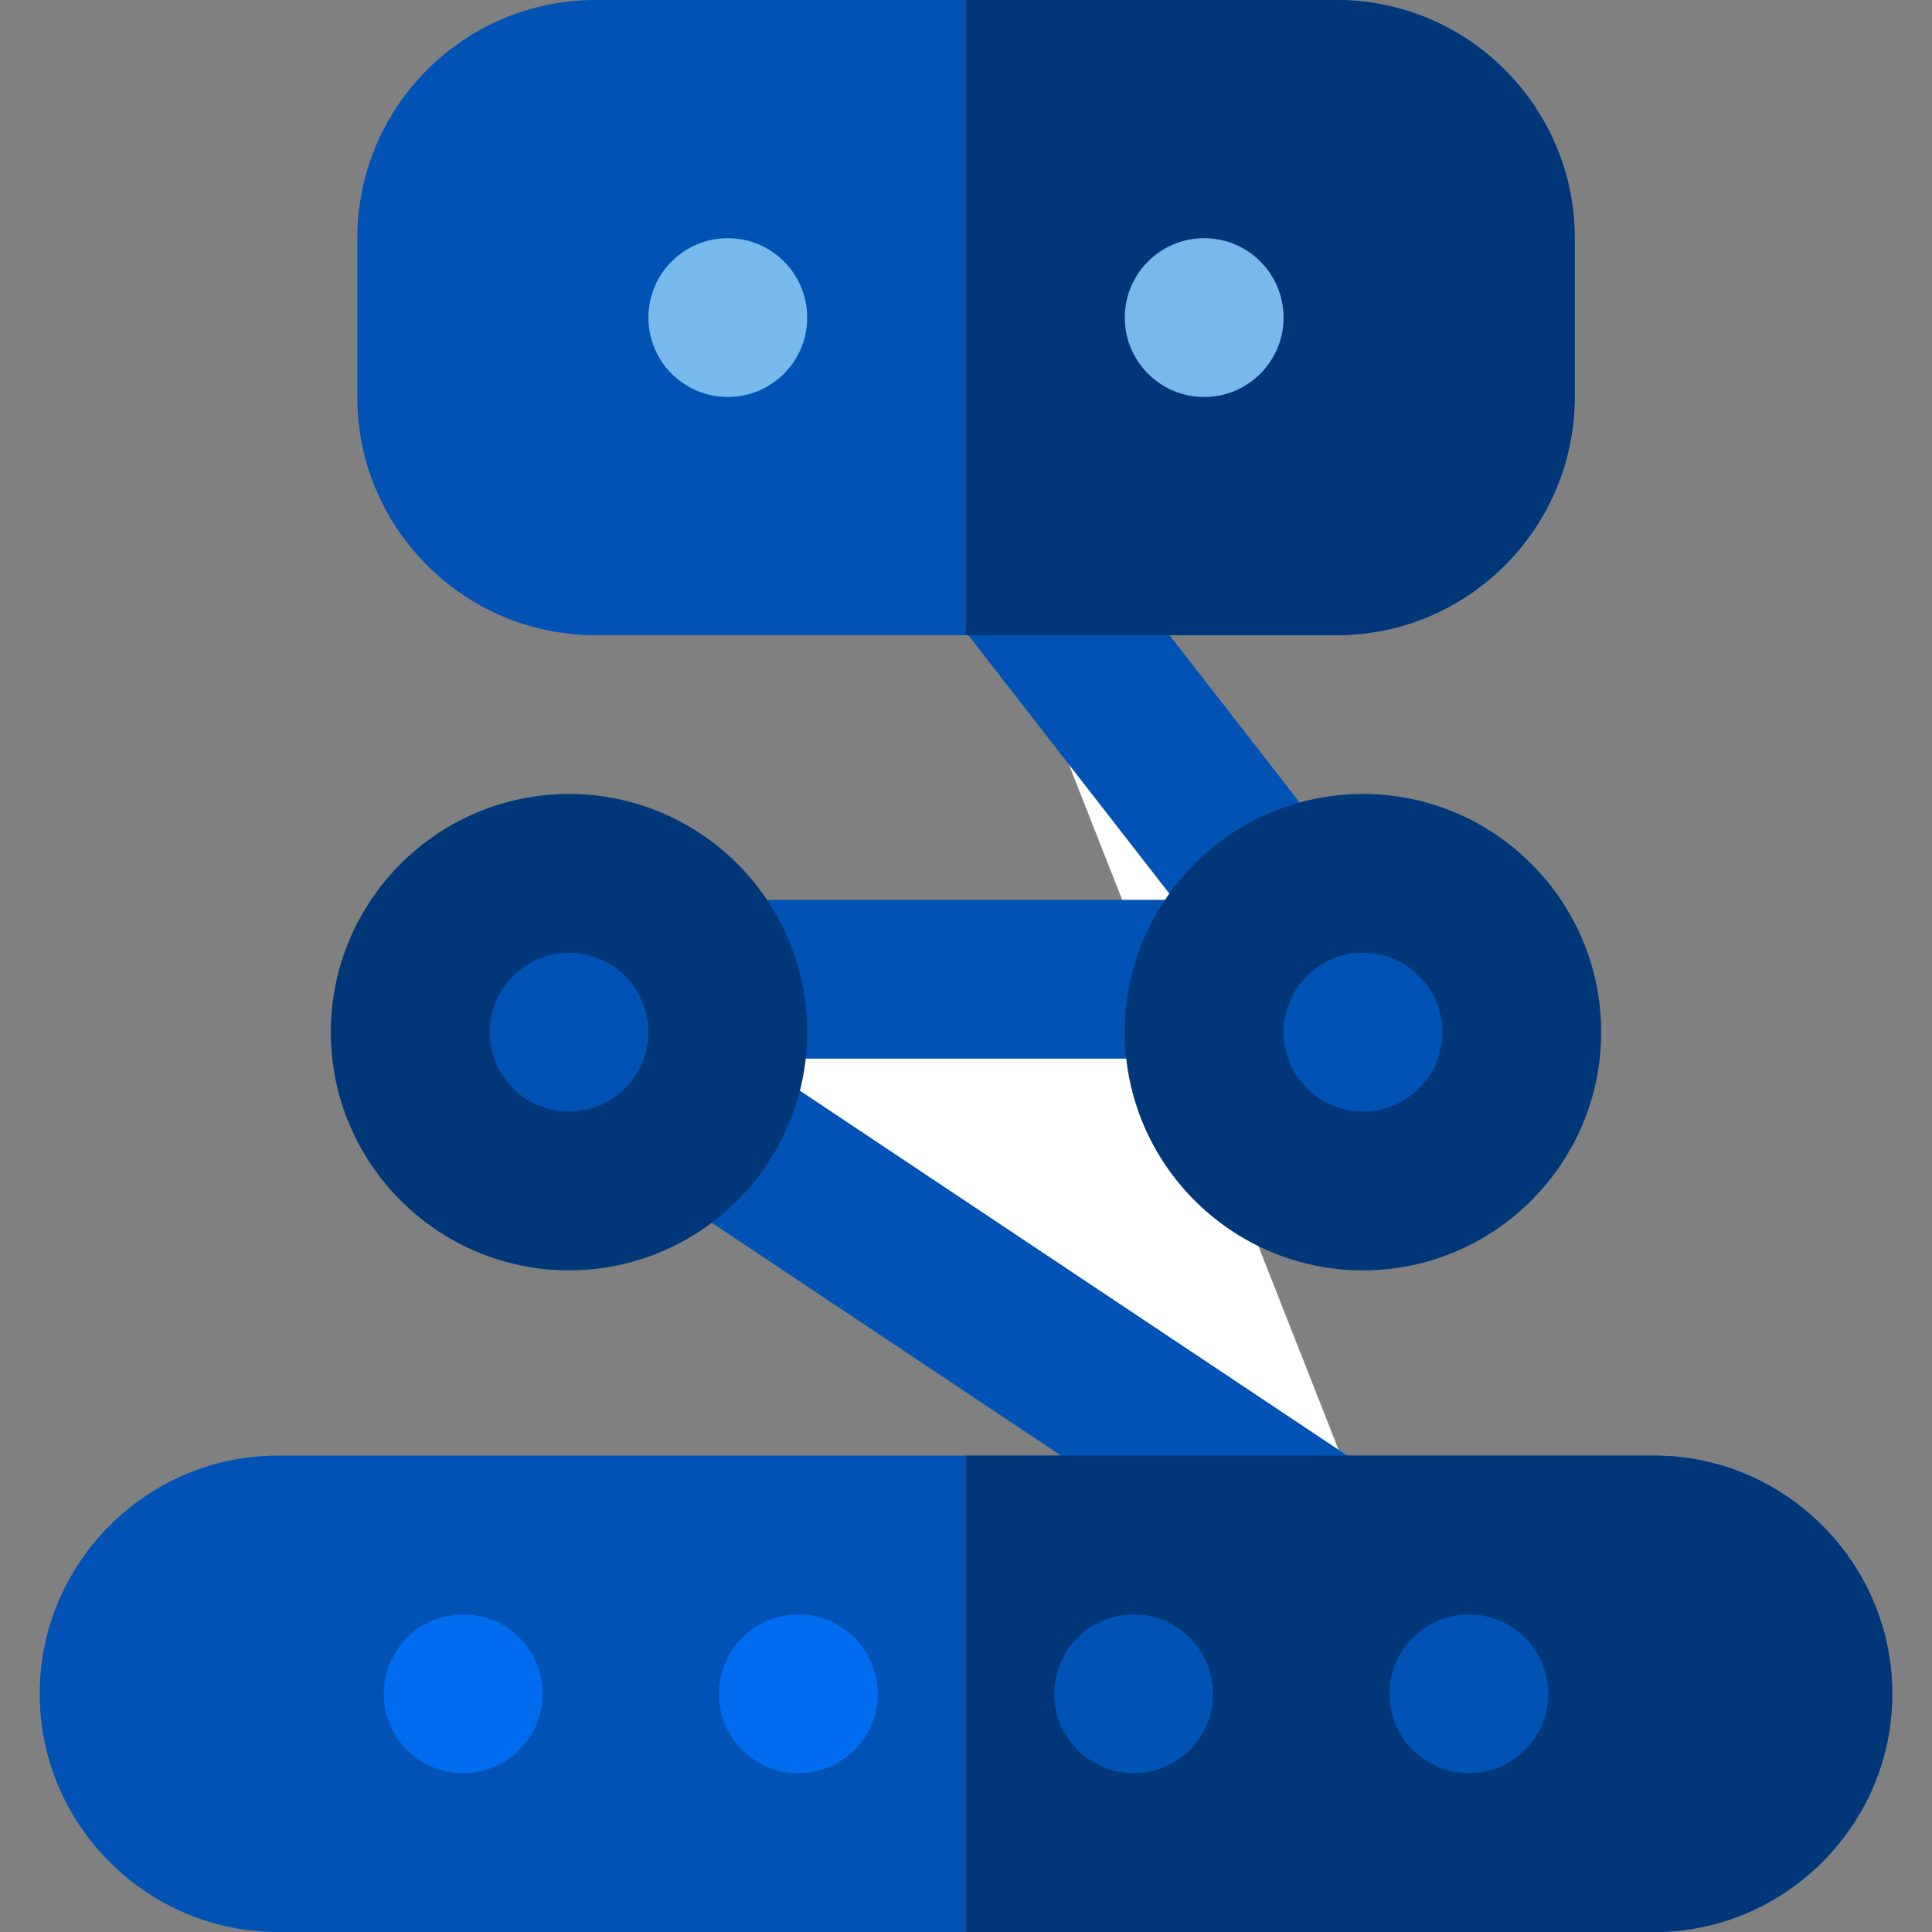 <?xml version="1.0" encoding="iso-8859-1"?>
<!-- Uploaded to: SVG Repo, www.svgrepo.com, Generator: SVG Repo Mixer Tools -->
<svg height="800px" width="800px" version="1.1" id="Layer_1" xmlns="http://www.w3.org/2000/svg" xmlns:xlink="http://www.w3.org/1999/xlink" 
	 viewBox="0 0 512 512" xml:space="preserve">
<rect x="0" y="0" width="512" height="512" fill="#808080" stroke="none"/>
<polyline style="fill:#FFFFFF;" points="368.219,418.484 129.753,259.507 354.192,259.507 256,133.26 "/>
<g>
	<polygon style="fill:#0052B4;" points="356.548,435.99 118.083,277.013 129.753,238.466 311.17,238.466 239.392,146.178 
		272.608,120.342 370.8,246.589 354.192,280.548 199.248,280.548 379.89,400.977 	"/>
	<path style="fill:#0052B4;" d="M438.356,512H73.644c-34.718,0-63.123-28.405-63.123-63.123l0,0
		c0-34.718,28.405-63.123,63.123-63.123h364.712c34.718,0,63.123,28.405,63.123,63.123l0,0C501.479,483.595,473.074,512,438.356,512
		z"/>
</g>
<path style="fill:#003778;" d="M438.356,385.753H256V512h182.356c34.718,0,63.123-28.405,63.123-63.123
	S473.074,385.753,438.356,385.753z"/>
<path style="fill:#0052B4;" d="M354.192,0H157.808c-34.806,0-63.123,28.317-63.123,63.123v42.082
	c0,34.806,28.317,63.123,63.123,63.123h196.384c34.806,0,63.123-28.317,63.123-63.123V63.123C417.315,28.317,388.998,0,354.192,0z"
	/>
<path style="fill:#003778;" d="M354.192,0H256v168.329h98.192c34.806,0,63.123-28.317,63.123-63.123V63.123
	C417.315,28.317,388.998,0,354.192,0z"/>
<g>
	<circle style="fill:#78B9EB;" cx="192.877" cy="84.164" r="21.041"/>
	<circle style="fill:#78B9EB;" cx="319.123" cy="84.164" r="21.041"/>
</g>
<path style="fill:#003778;" d="M150.795,336.658c-34.806,0-63.123-28.317-63.123-63.123c0-34.806,28.317-63.123,63.123-63.123
	s63.123,28.317,63.123,63.123C213.918,308.34,185.601,336.658,150.795,336.658z M150.795,252.493
	c-11.602,0-21.041,9.439-21.041,21.041c0,11.602,9.439,21.041,21.041,21.041s21.041-9.439,21.041-21.041
	C171.836,261.932,162.397,252.493,150.795,252.493z"/>
<circle style="fill:#0052B4;" cx="361.205" cy="273.534" r="42.082"/>
<path style="fill:#003778;" d="M361.205,336.658c-34.806,0-63.123-28.317-63.123-63.123c0-34.806,28.317-63.123,63.123-63.123
	s63.123,28.317,63.123,63.123C424.329,308.34,396.012,336.658,361.205,336.658z M361.205,252.493
	c-11.602,0-21.041,9.439-21.041,21.041c0,11.602,9.439,21.041,21.041,21.041c11.602,0,21.041-9.439,21.041-21.041
	C382.247,261.932,372.808,252.493,361.205,252.493z"/>
<g>
	<circle style="fill:#006DF0;" cx="122.74" cy="448.877" r="21.041"/>
	<circle style="fill:#006DF0;" cx="211.575" cy="448.877" r="21.041"/>
</g>
<g>
	<circle style="fill:#0052B4;" cx="300.425" cy="448.877" r="21.041"/>
	<circle style="fill:#0052B4;" cx="389.26" cy="448.877" r="21.041"/>
</g>
</svg>